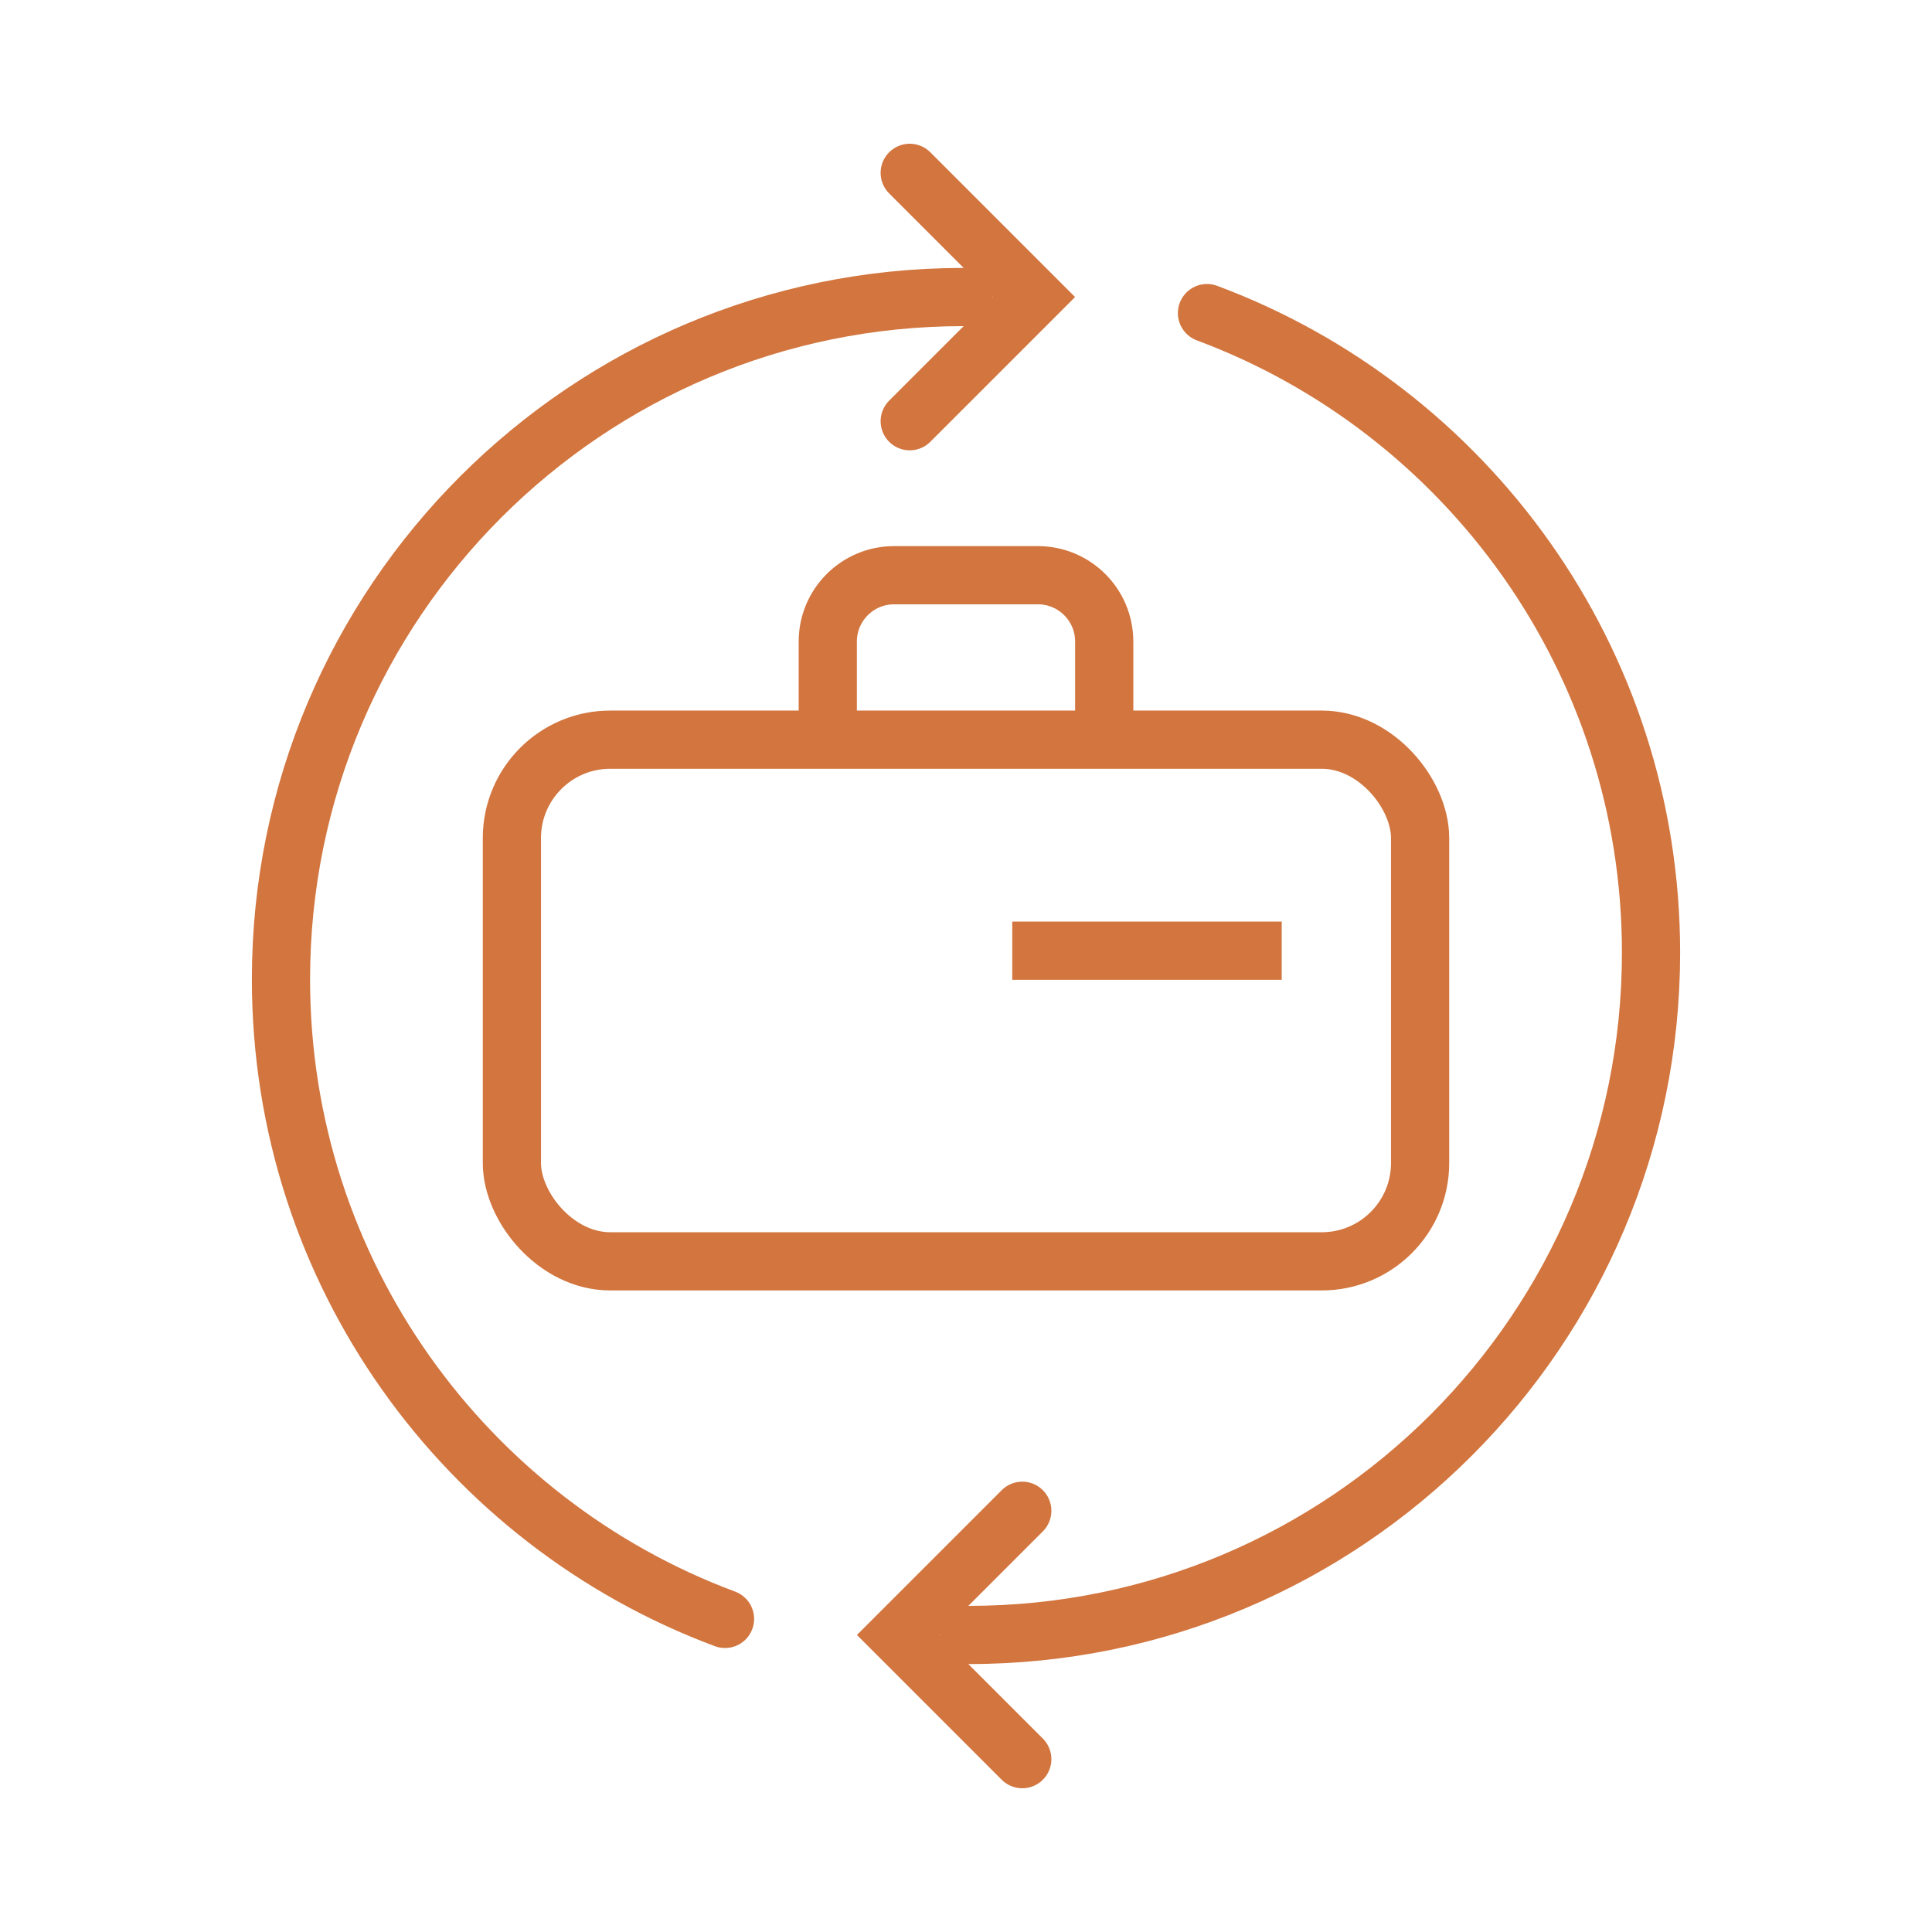 <?xml version="1.0" encoding="UTF-8"?><svg xmlns="http://www.w3.org/2000/svg" viewBox="0 0 165.99 165.99"><defs><style>.c,.d{fill:none;stroke:#d2753e;stroke-miterlimit:10;stroke-width:5px;}.d{stroke-linecap:round;}</style></defs><g id="a"/><g id="b"><g><g><rect class="c" x="43.98" y="63.55" width="78.03" height="44.82" rx="8.45" ry="8.45"/><line class="c" x1="110.12" y1="81.68" x2="86.97" y2="81.68"/><path class="c" d="M71.12,63.55v-8.43c0-3.15,2.55-5.7,5.7-5.7h12.35c3.15,0,5.7,2.55,5.7,5.7v8.43"/></g><g><path class="d" d="M82.76,25.52c-32.38,0-58.62,26.25-58.62,58.62,0,25.18,15.87,46.65,38.15,54.95"/><polyline class="d" points="78.16 14.85 88.83 25.52 78.16 36.19"/><path class="d" d="M83.23,140.47c32.38,0,58.62-26.25,58.62-58.62,0-25.18-15.87-46.65-38.15-54.95"/><polyline class="d" points="87.83 151.14 77.16 140.47 87.83 129.8"/></g></g></g></svg>